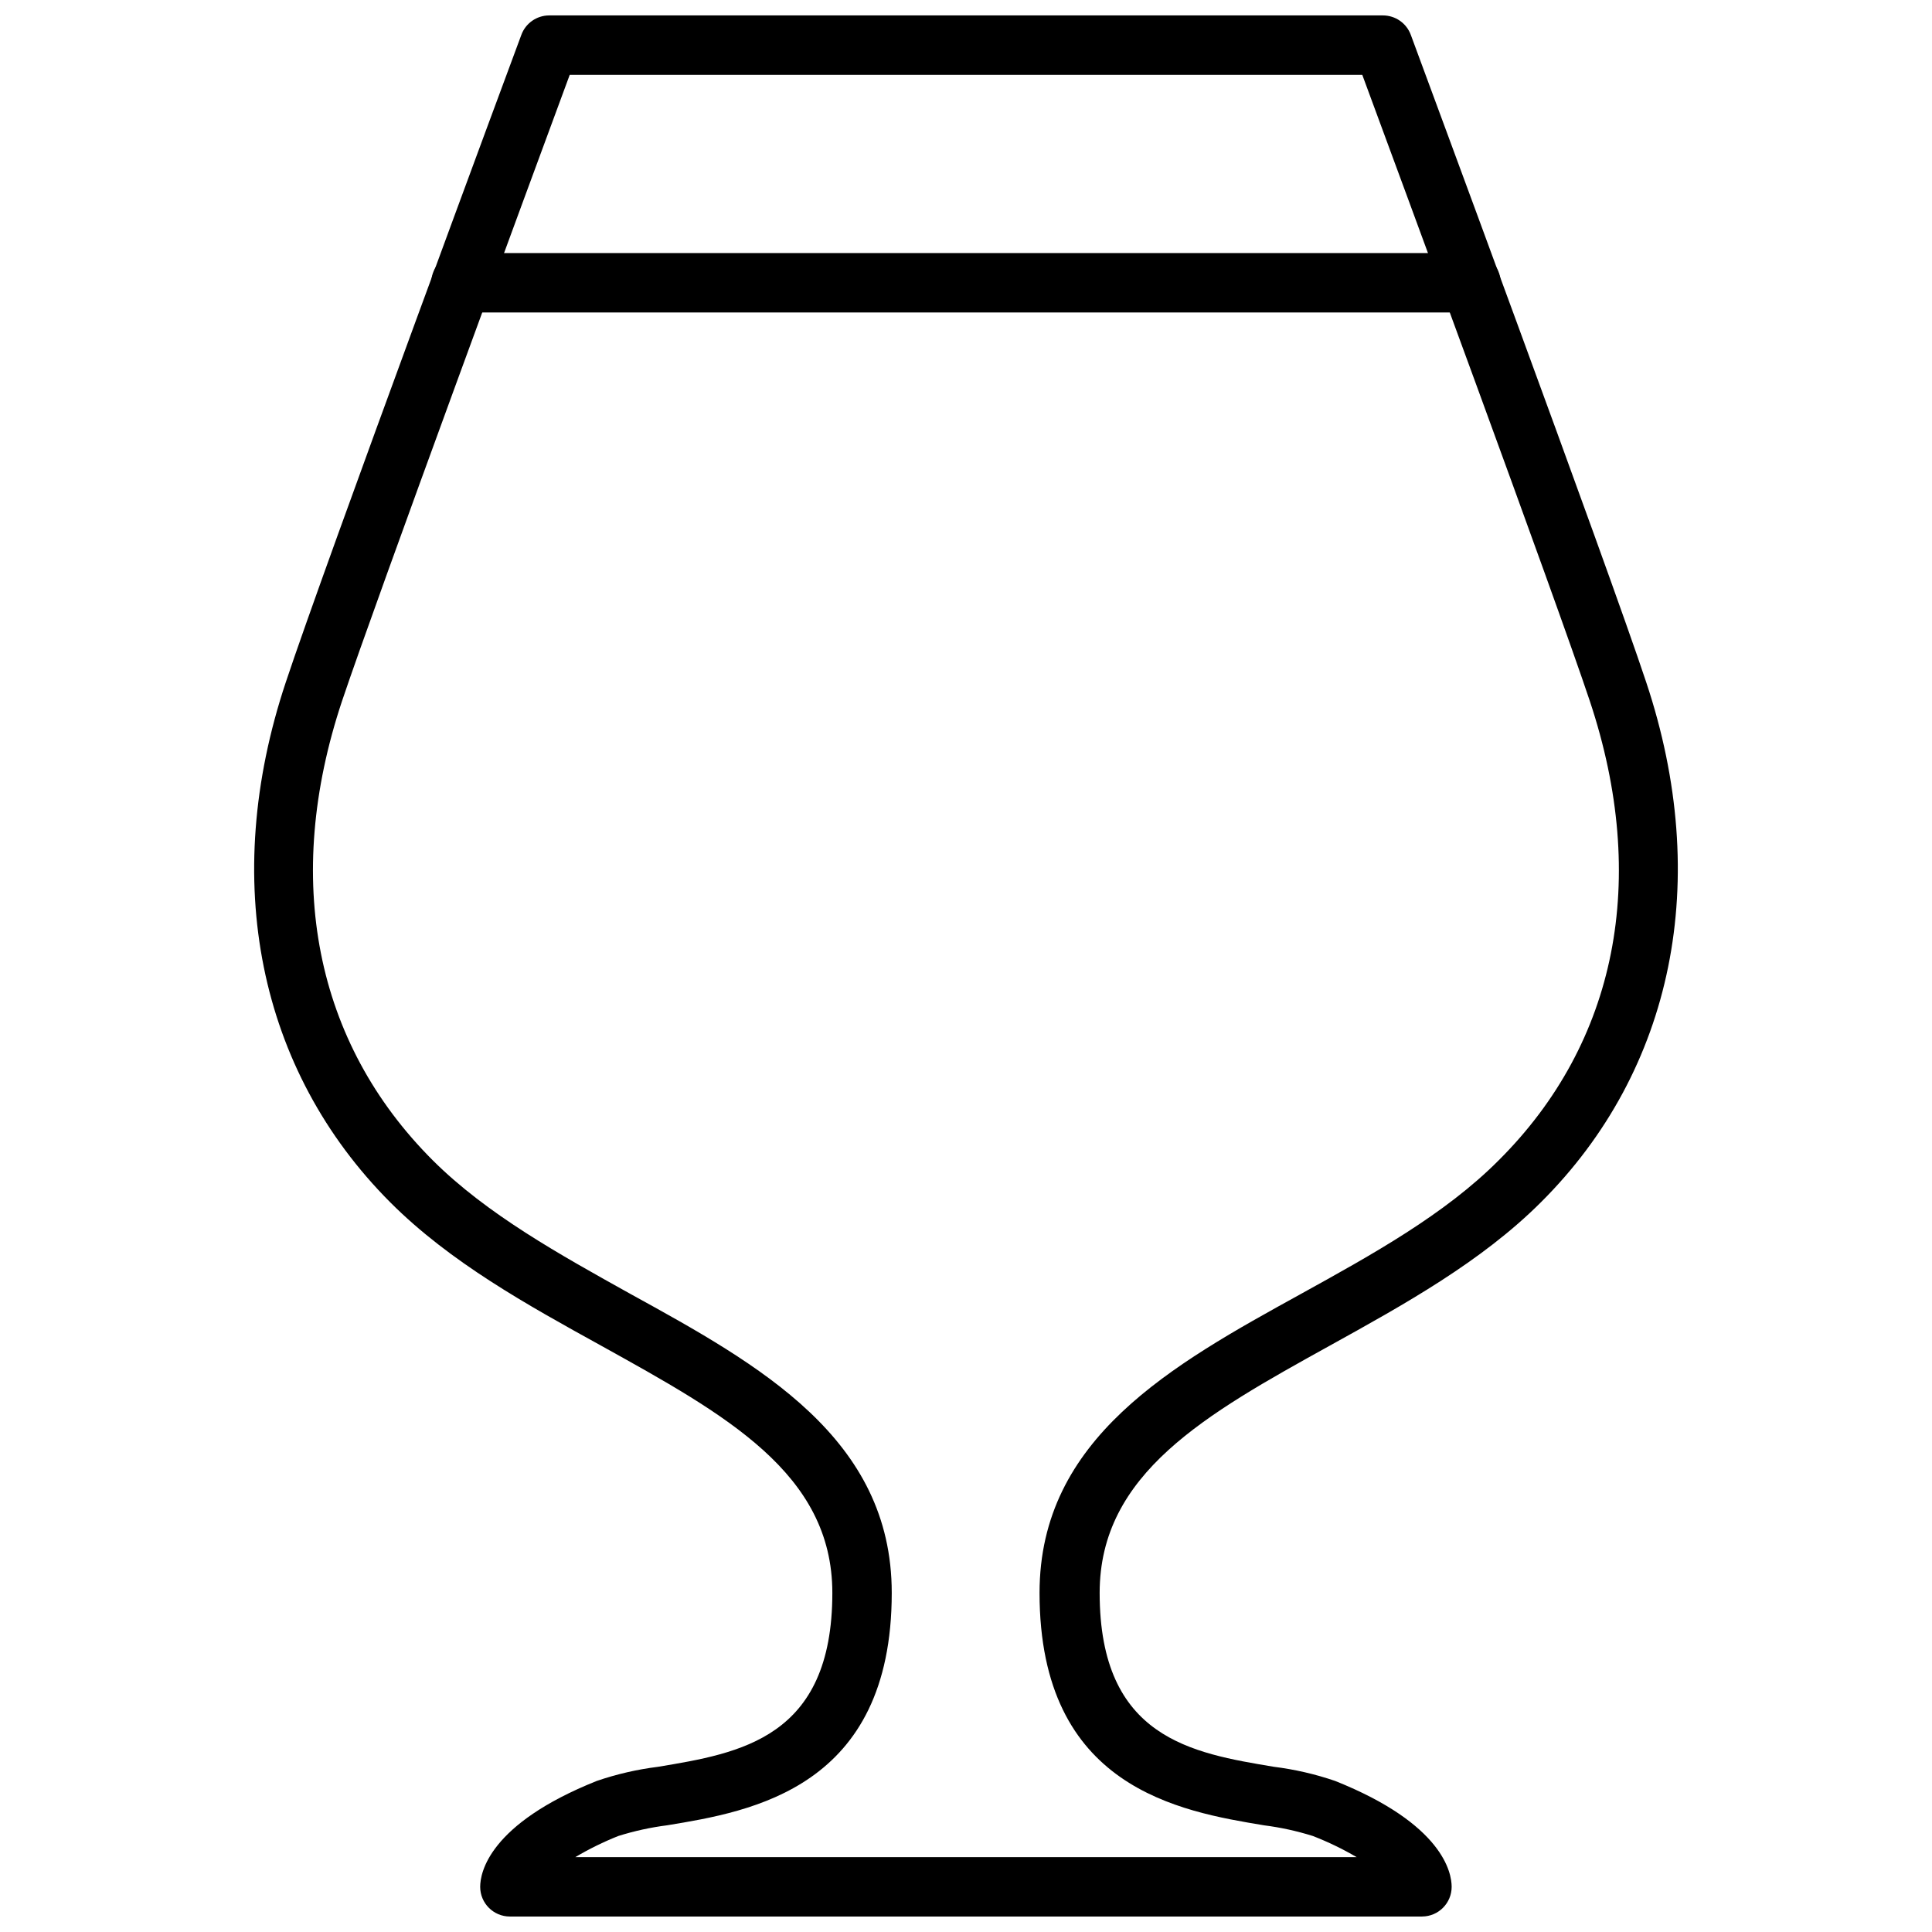 <?xml version="1.0" encoding="UTF-8"?>
<!-- Uploaded to: SVG Repo, www.svgrepo.com, Generator: SVG Repo Mixer Tools -->
<svg width="800px" height="800px" version="1.1" viewBox="144 144 512 512" xmlns="http://www.w3.org/2000/svg">
 <defs>
  <clipPath id="a">
   <path d="m211 148.09h378v503.81h-378z"/>
  </clipPath>
 </defs>
 <g clip-path="url(#a)">
  <path d="m520.88 651.9h-241.75c-4.348 0-7.875-3.523-7.875-7.871 0-3.699 2.242-16.609 30.898-28.062 5.266-1.801 10.699-3.055 16.219-3.742 21.727-3.621 46.207-7.555 46.207-46.09 0-31.723-28.34-47.23-61.164-65.457-19.68-10.863-40.07-22.121-55.969-38.023-35.035-35.105-45.188-85.406-27.711-137.84 10.312-31.094 60.297-165.86 62.426-171.57 1.133-3.09 4.07-5.144 7.359-5.156h220.96c3.305-0.004 6.262 2.055 7.402 5.156 2.086 5.707 52.074 140.48 62.387 171.57 17.477 52.426 7.32 102.69-27.867 137.76-15.742 15.742-36.25 27.117-55.969 38.023-32.828 18.184-61.012 33.848-61.012 65.531 0 38.535 24.484 42.469 46.172 46.09 5.519 0.688 10.953 1.941 16.215 3.742 28.695 11.453 30.898 24.402 30.898 28.062 0 4.332-3.5 7.852-7.832 7.871zm-224.35-15.742h206.99c-3.703-2.168-7.574-4.035-11.57-5.59-4.227-1.328-8.559-2.277-12.949-2.836-22.238-3.699-59.512-9.84-59.512-61.598 0-41.012 35.227-60.457 69.273-79.23 18.734-10.352 38.141-21.059 52.426-35.426 31.332-31.211 39.871-74.43 24.129-121.7-9.094-27.277-50.855-140.4-60.301-165.95h-210.03c-9.445 25.543-51.168 138.66-60.34 165.94-15.742 47.23-7.203 90.527 24.051 121.74 14.328 14.289 33.691 24.992 52.426 35.426 34.129 18.773 69.199 38.18 69.199 79.191 0 51.758-37.234 57.938-59.512 61.598h-0.004c-4.391 0.559-8.723 1.508-12.949 2.836-3.93 1.562-7.734 3.434-11.375 5.59z"/>
 </g>
 <path d="m533.82 226.81h-267.65c-4.348 0-7.875-3.523-7.875-7.871s3.527-7.871 7.875-7.871h267.65c4.348 0 7.871 3.523 7.871 7.871s-3.523 7.871-7.871 7.871z"/>
</svg>